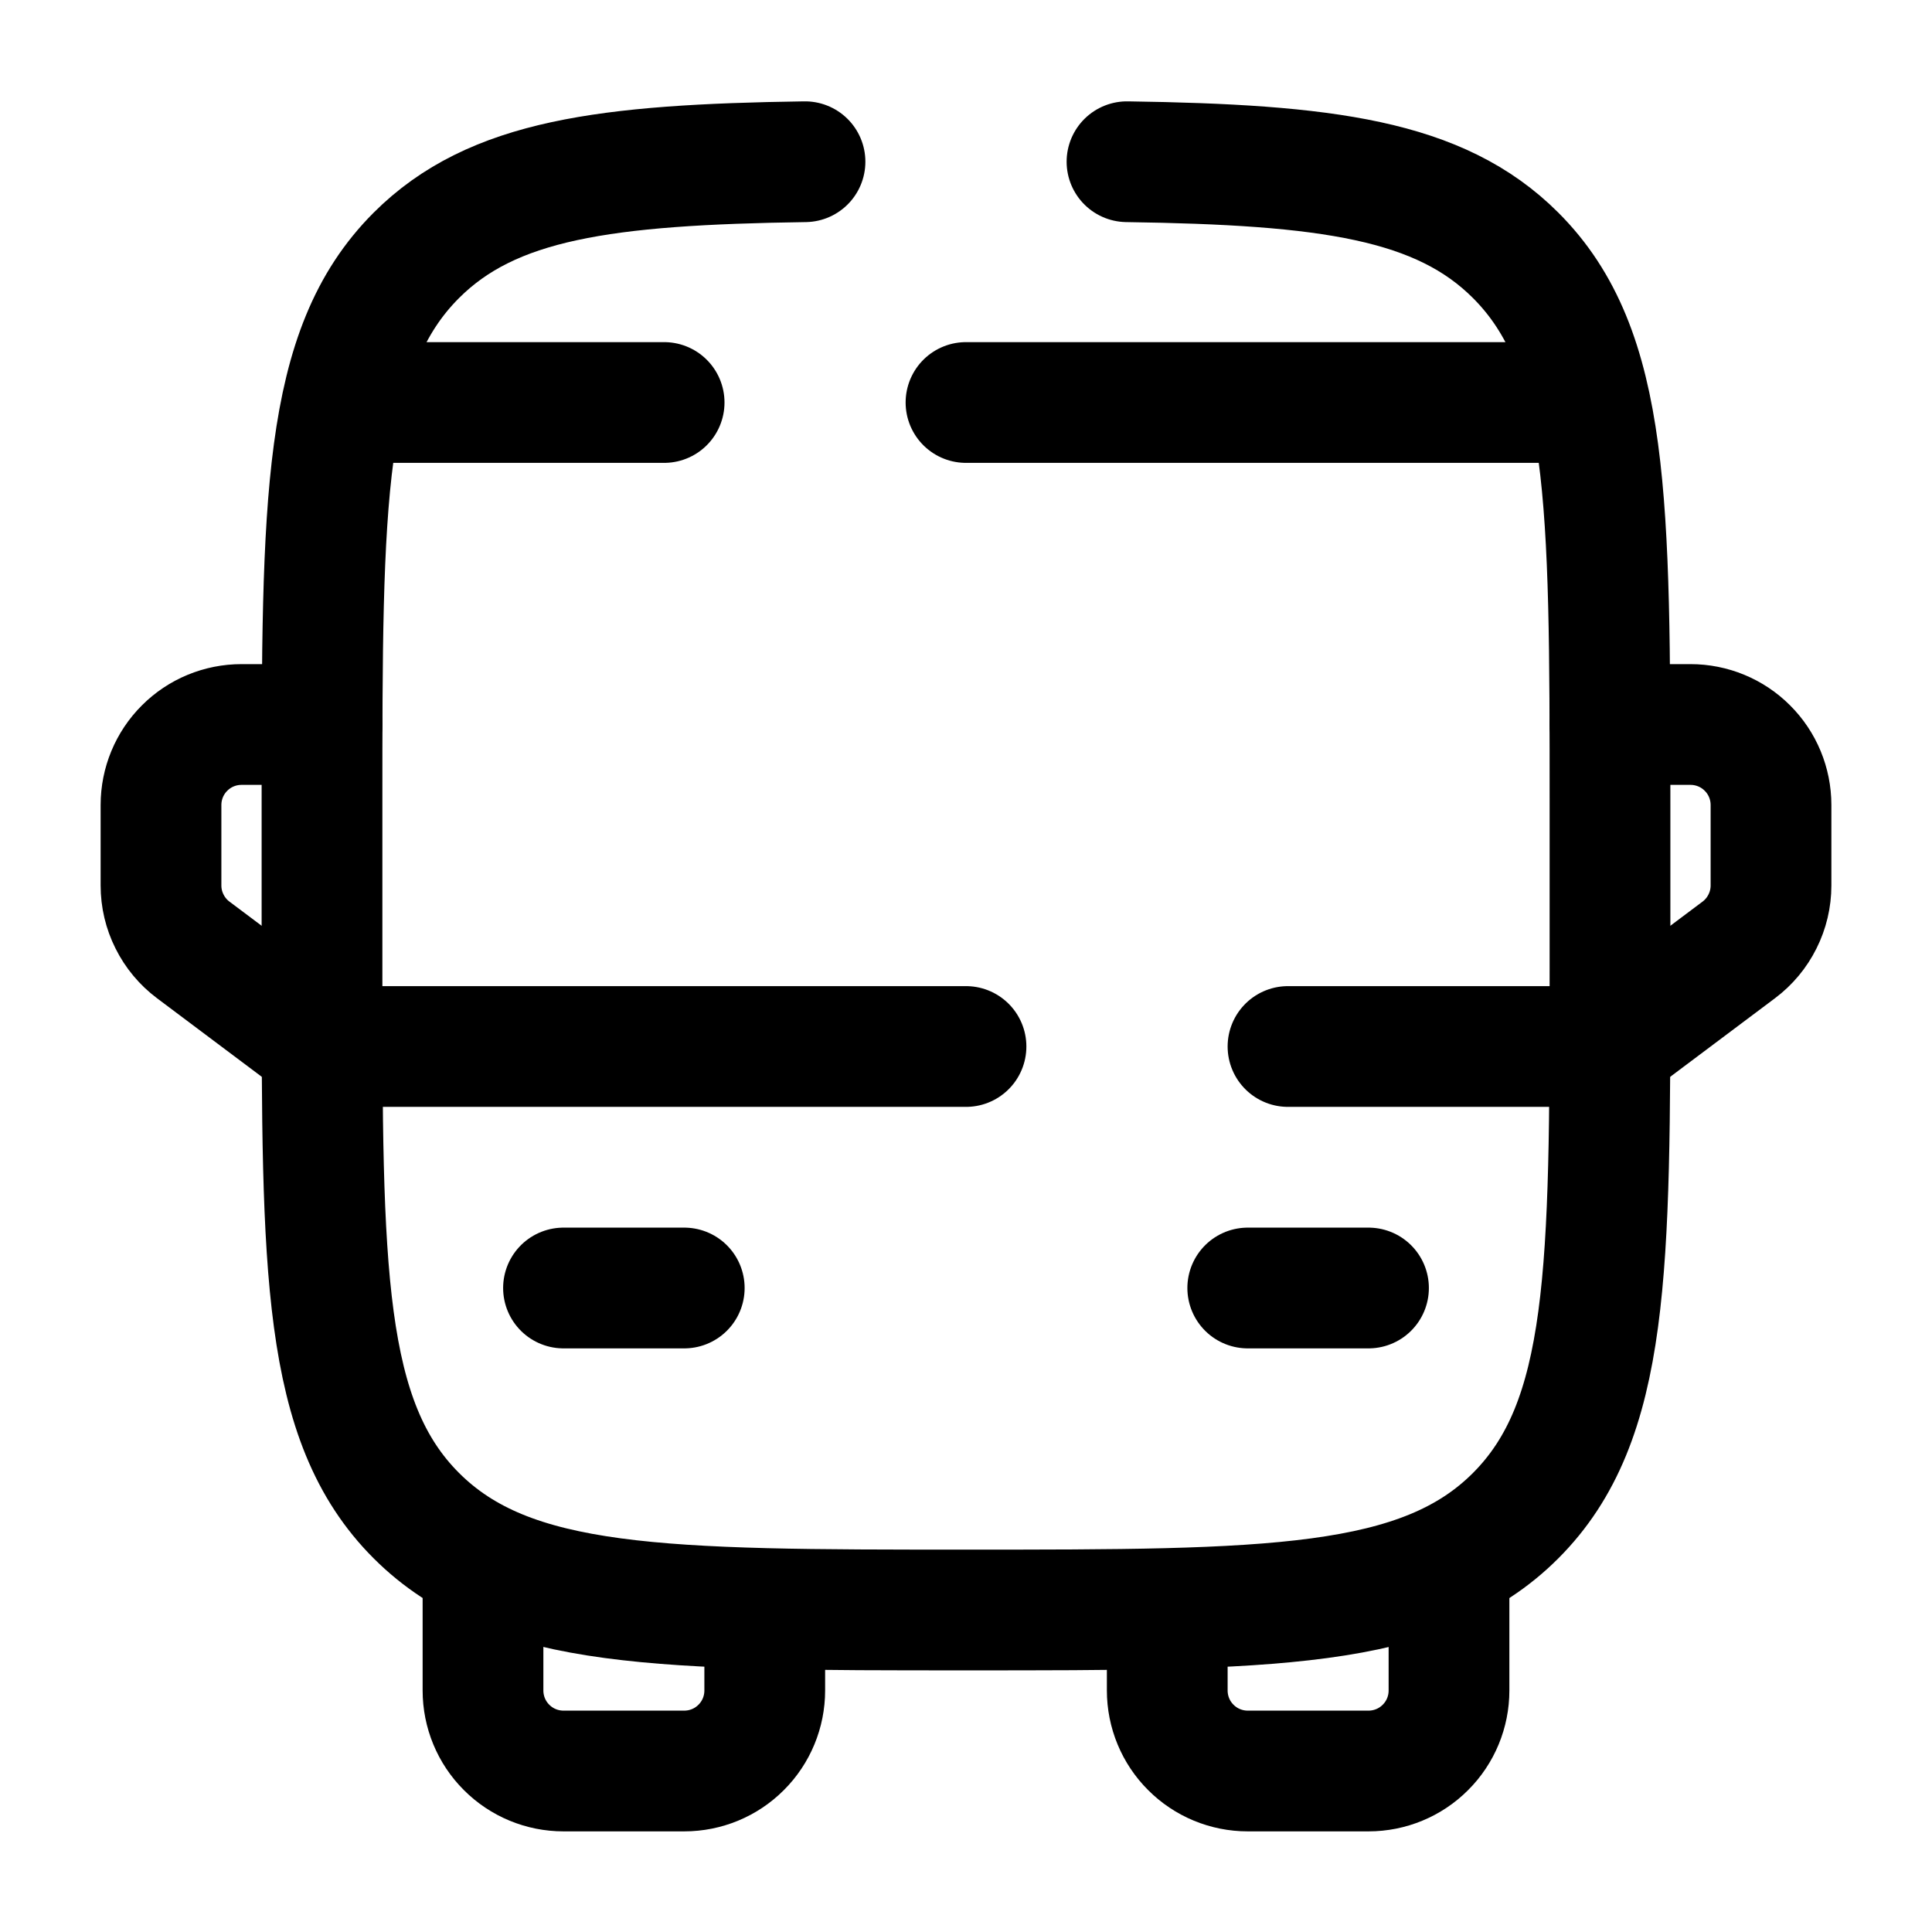 <svg width="24" height="24" viewBox="0 0 24 24" fill="none" xmlns="http://www.w3.org/2000/svg">
<path d="M10 2.009C7.52 2.045 6.115 2.229 5.172 3.172C4 4.343 4 6.229 4 10V12C4 15.771 4 17.657 5.172 18.828C6.344 19.999 8.229 20 12 20C15.771 20 17.657 20 18.828 18.828C19.999 17.656 20 15.771 20 12V10C20 6.229 20 4.343 18.828 3.172C17.885 2.229 16.48 2.045 14 2.009" stroke="black" stroke-width="1.5" stroke-linecap="round"/>
<path d="M16 13H20L21.6 11.8C21.724 11.707 21.825 11.586 21.894 11.447C21.964 11.308 22 11.155 22 11V10C22 9.735 21.895 9.48 21.707 9.293C21.52 9.105 21.265 9 21 9H20M12 13H4L2.4 11.8C2.276 11.707 2.175 11.586 2.106 11.447C2.036 11.308 2 11.155 2 11V10C2 9.735 2.105 9.48 2.293 9.293C2.48 9.105 2.735 9 3 9H4M15.5 16H17M7 16H8.5M6 19.5V21C6 21.265 6.105 21.52 6.293 21.707C6.48 21.895 6.735 22 7 22H8.5C8.765 22 9.02 21.895 9.207 21.707C9.395 21.52 9.5 21.265 9.5 21V20M18 19.5V21C18 21.265 17.895 21.52 17.707 21.707C17.52 21.895 17.265 22 17 22H15.5C15.235 22 14.98 21.895 14.793 21.707C14.605 21.52 14.5 21.265 14.5 21V20" stroke="black" stroke-width="1.5" stroke-linecap="round" stroke-linejoin="round"/>
<path d="M4.5 5H8.25M19.5 5H12" stroke="black" stroke-width="1.5" stroke-linecap="round"/>
</svg>
